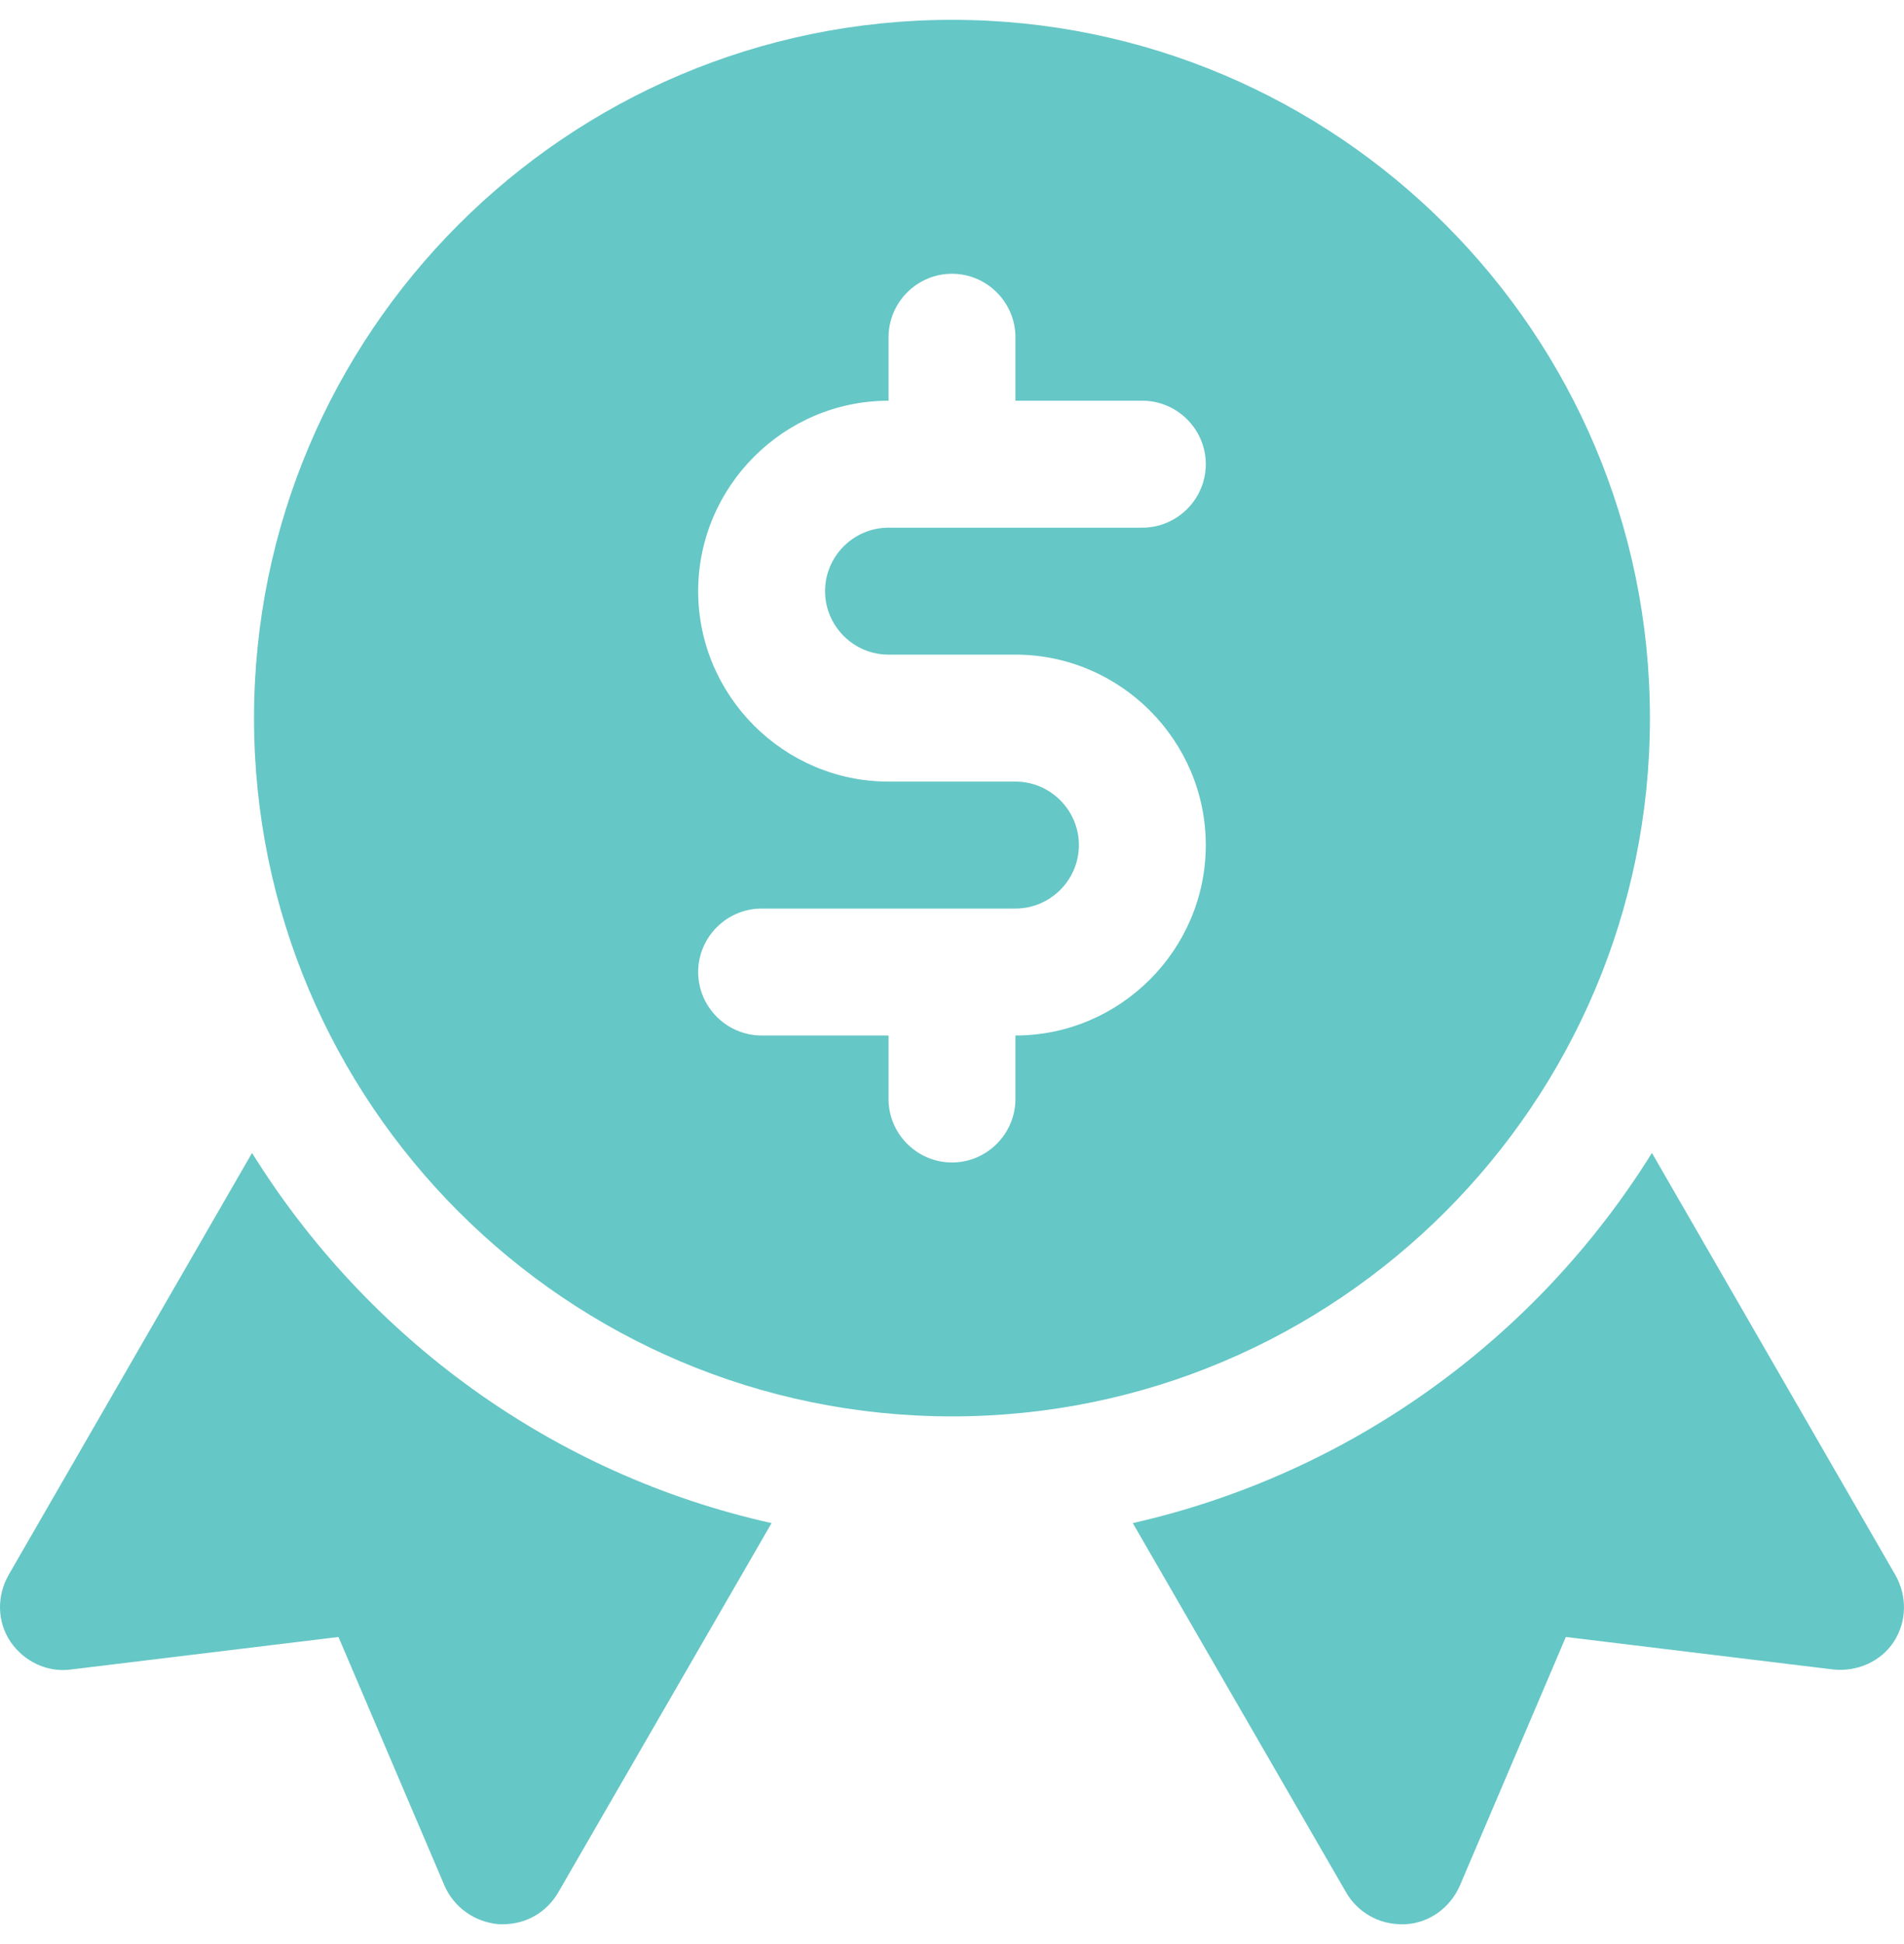 <svg xmlns="http://www.w3.org/2000/svg" width="48" height="49" viewBox="0 0 48 49" fill="none"><path d="M47.783 39.7L41.645 29.06C38.746 33.72 34.067 37.14 28.558 38.39L33.937 47.7C34.227 48.2 34.757 48.5 35.327 48.5H35.427C36.036 48.47 36.566 48.08 36.806 47.52L39.475 41.26L46.224 42.08C46.834 42.14 47.423 41.87 47.743 41.38C48.073 40.87 48.083 40.23 47.783 39.7Z" fill="#65C7C6"></path><path d="M6.354 29.06L0.215 39.7C-0.084 40.23 -0.074 40.88 0.265 41.38C0.605 41.88 1.195 42.16 1.785 42.08L8.533 41.26L11.203 47.52C11.443 48.08 11.973 48.45 12.582 48.5H12.682C13.262 48.5 13.782 48.2 14.072 47.7L19.451 38.39C13.922 37.16 9.253 33.72 6.354 29.06Z" fill="#65C7C6"></path><path d="M41.595 18.1C41.595 8.39 33.707 0.5 24 0.5C14.292 0.5 6.404 8.39 6.404 18.1C6.404 27.81 14.292 35.7 24 35.7C33.707 35.7 41.595 27.81 41.595 18.1ZM22.4 16.5H25.599C28.238 16.5 30.398 18.66 30.398 21.3C30.398 23.94 28.238 26.1 25.599 26.1V27.7C25.599 28.58 24.879 29.3 24 29.3C23.12 29.3 22.4 28.58 22.4 27.7V26.1H19.201C18.321 26.1 17.601 25.38 17.601 24.5C17.601 23.62 18.321 22.9 19.201 22.9H25.599C26.479 22.9 27.199 22.18 27.199 21.3C27.199 20.42 26.479 19.7 25.599 19.7H22.4C19.761 19.7 17.601 17.54 17.601 14.9C17.601 12.26 19.761 10.1 22.4 10.1V8.5C22.4 7.62 23.12 6.9 24 6.9C24.879 6.9 25.599 7.62 25.599 8.5V10.1H28.798C29.678 10.1 30.398 10.82 30.398 11.7C30.398 12.58 29.678 13.3 28.798 13.3H22.4C21.52 13.3 20.8 14.02 20.8 14.9C20.8 15.78 21.52 16.5 22.4 16.5Z" fill="#65C7C6"></path></svg>